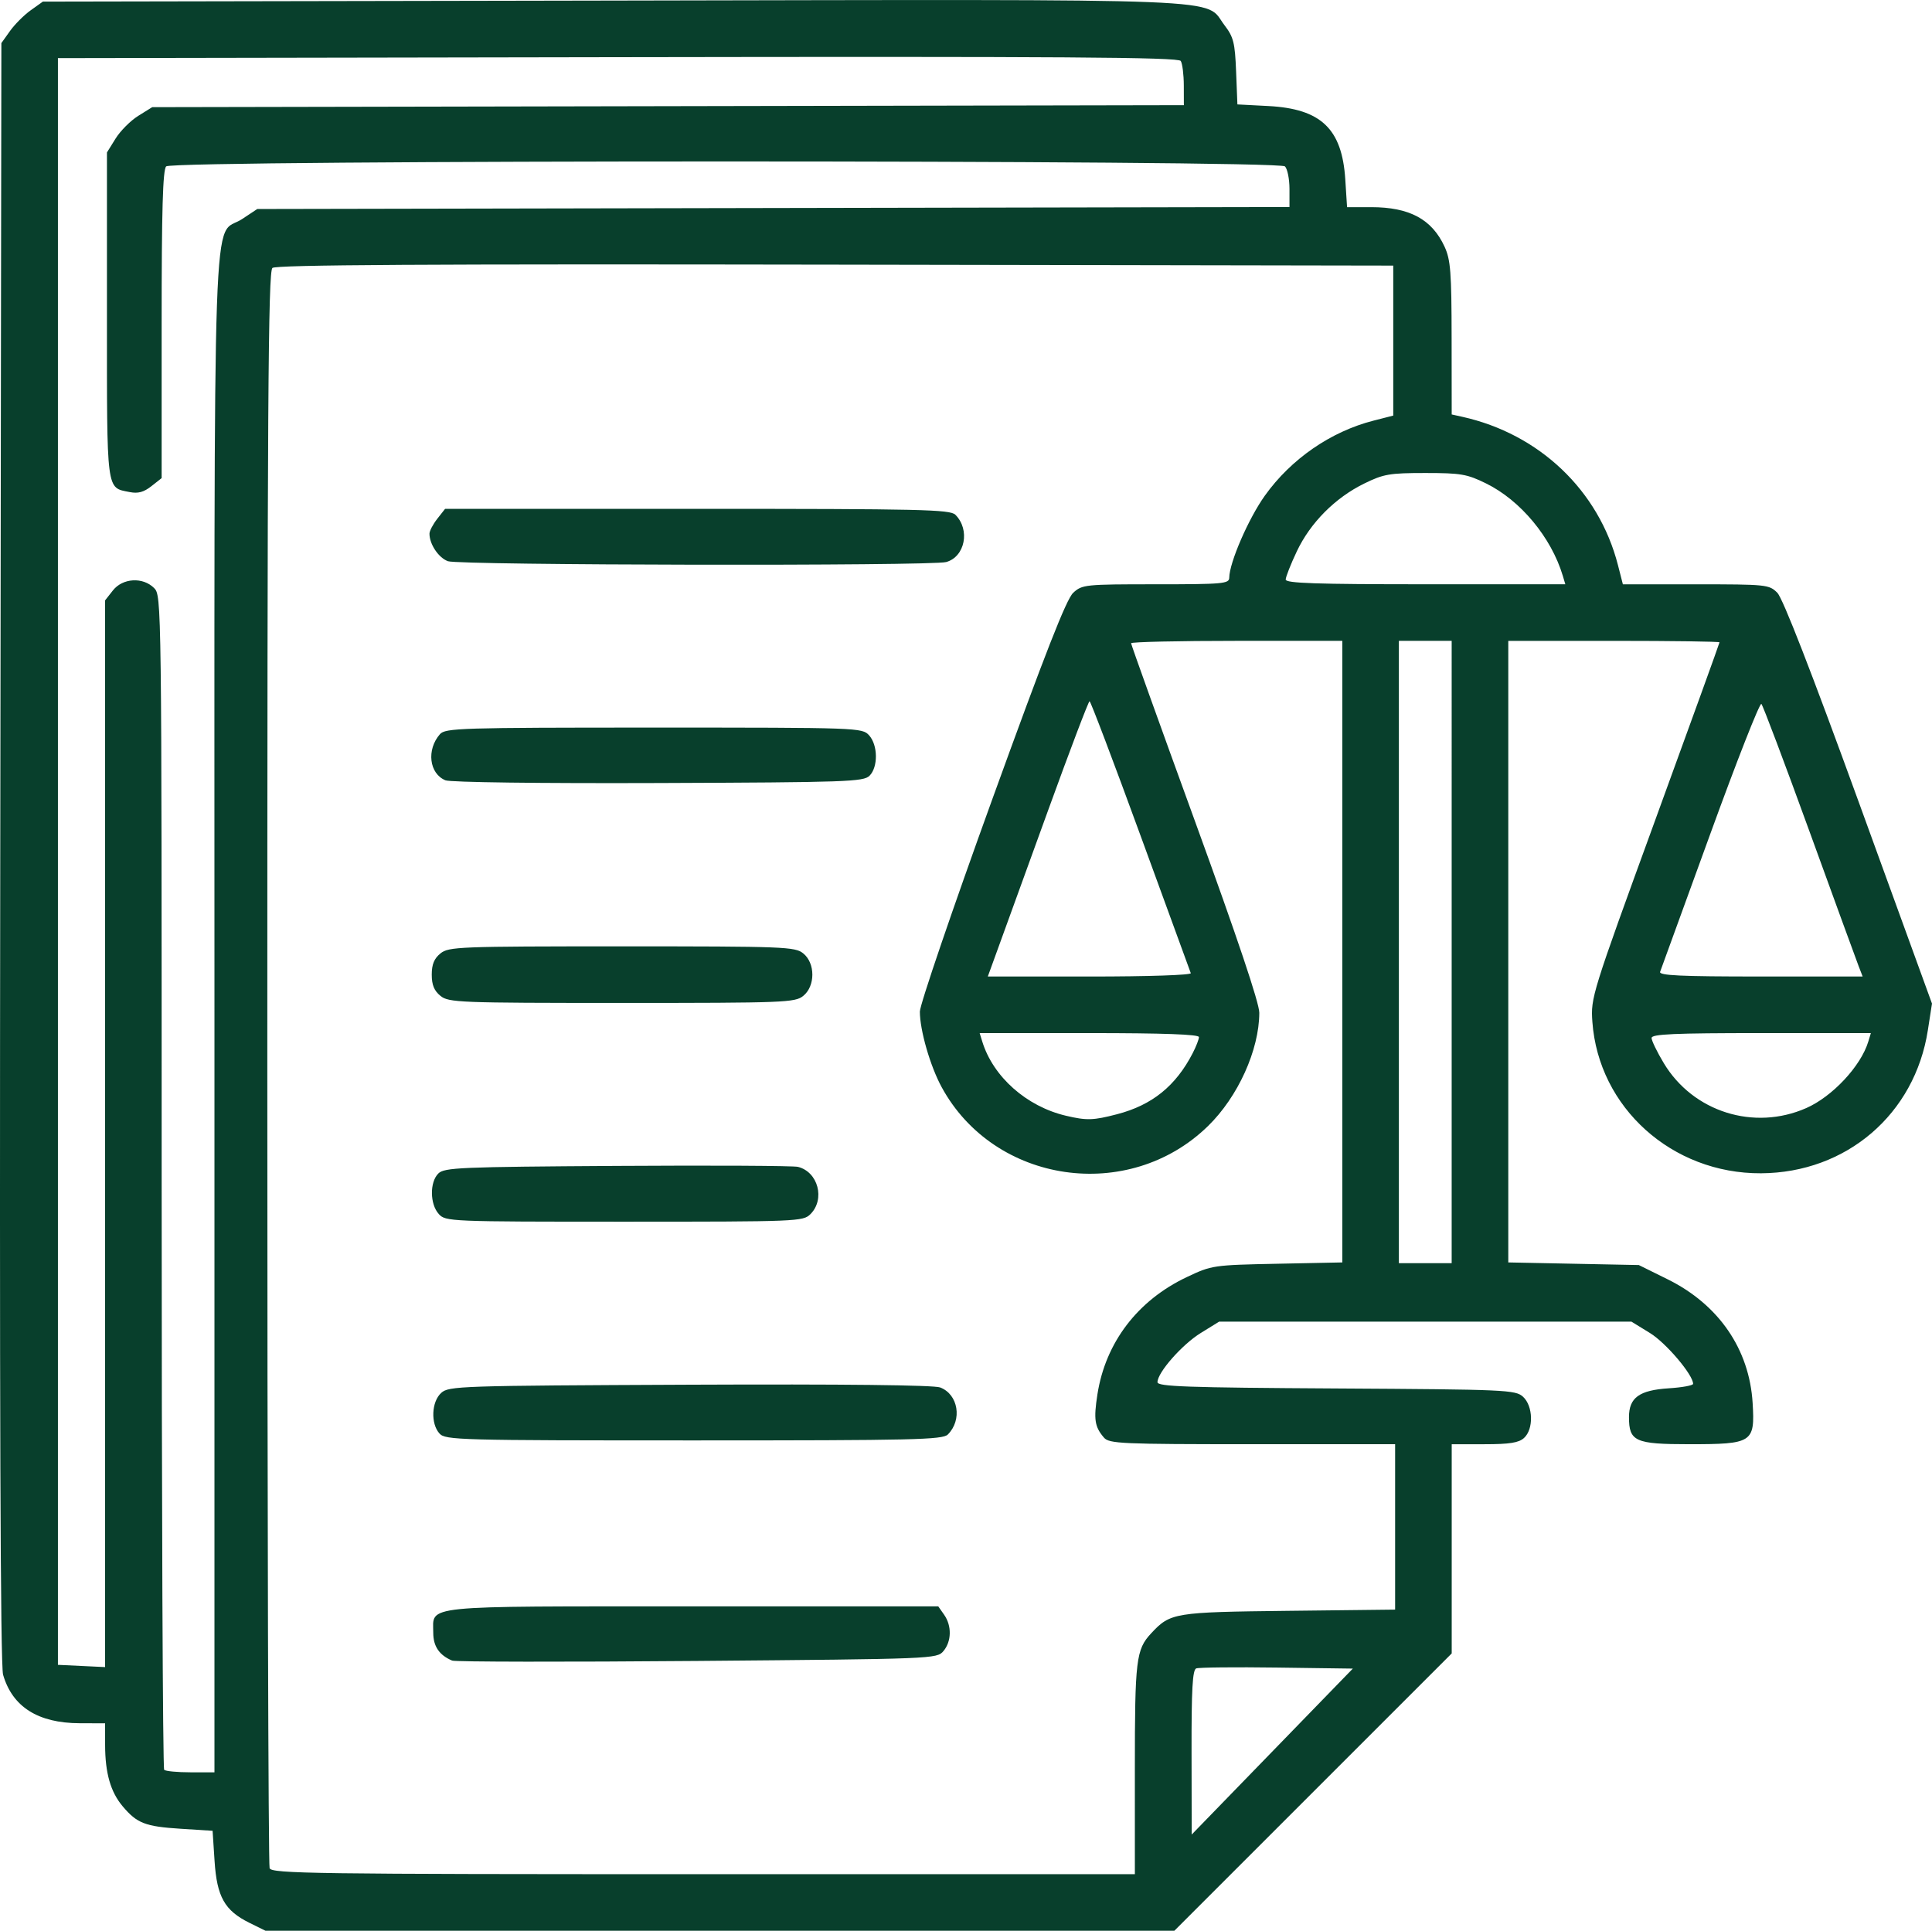<?xml version="1.0" encoding="UTF-8" standalone="no"?>
<!-- Created with Inkscape (http://www.inkscape.org/) -->

<svg
   width="135.518mm"
   height="135.445mm"
   viewBox="0 0 135.518 135.445"
   version="1.1"
   id="svg1"
   xml:space="preserve"
   xmlns:inkscape="http://www.inkscape.org/namespaces/inkscape"
   xmlns:sodipodi="http://sodipodi.sourceforge.net/DTD/sodipodi-0.dtd"
   xmlns="http://www.w3.org/2000/svg"
   xmlns:svg="http://www.w3.org/2000/svg"><sodipodi:namedview
     id="namedview1"
     pagecolor="#ffffff"
     bordercolor="#000000"
     borderopacity="0.25"
     inkscape:showpageshadow="2"
     inkscape:pageopacity="0.0"
     inkscape:pagecheckerboard="0"
     inkscape:deskcolor="#d1d1d1"
     inkscape:document-units="mm" /><defs
     id="defs1" /><g
     inkscape:label="Layer 1"
     inkscape:groupmode="layer"
     id="layer1"
     transform="translate(299.071,7.762)"><path
       style="fill:#083f2c;fill-opacity:1"
       d="m -281.582,127.125 c -1.732,-0.857 -2.275,-1.821 -2.438,-4.329 l -0.139,-2.124 -2.249,-0.143 c -2.478,-0.158 -3.056,-0.382 -4.062,-1.579 -0.847,-1.007 -1.226,-2.332 -1.228,-4.297 l -0.001,-1.521 -1.786,-0.006 c -2.921,-0.01 -4.718,-1.149 -5.37,-3.403 -0.189,-0.655 -0.252,-18.834 -0.198,-57.709 l 0.078,-56.753 0.606,-0.849 c 0.333,-0.467 0.988,-1.122 1.455,-1.455 l 0.849,-0.606 39.952,-0.073 c 44.535,-0.081 41.457,-0.205 42.933,1.729 0.636,0.833 0.734,1.226 0.814,3.252 l 0.091,2.304 2.178,0.114 c 3.69,0.194 5.161,1.598 5.389,5.142 l 0.125,1.952 h 1.694 c 2.69,0 4.261,0.848 5.148,2.778 0.42,0.915 0.487,1.785 0.492,6.411 l 0.006,5.353 0.728,0.161 c 5.42,1.2 9.591,5.17 10.933,10.405 l 0.346,1.35 h 5.121 c 4.959,0 5.14,0.019 5.713,0.595 0.386,0.389 2.371,5.491 5.72,14.706 l 5.128,14.111 -0.289,1.864 c -0.912,5.892 -5.712,10.01 -11.705,10.041 -6.234,0.033 -11.394,-4.603 -11.828,-10.626 -0.122,-1.69 -0.044,-1.937 4.397,-14.119 2.486,-6.819 4.521,-12.445 4.521,-12.502 0,-0.057 -3.334,-0.103 -7.408,-0.103 h -7.408 v 21.802 21.802 l 4.578,0.092 4.578,0.092 2.015,0.996 c 3.593,1.776 5.743,4.906 5.969,8.69 0.166,2.773 -0.003,2.882 -4.459,2.882 -3.781,0 -4.215,-0.196 -4.215,-1.898 0,-1.369 0.722,-1.892 2.793,-2.024 0.938,-0.06 1.705,-0.2 1.705,-0.312 0,-0.634 -1.896,-2.87 -3.022,-3.563 l -1.302,-0.801 h -14.461 -14.461 l -1.293,0.799 c -1.307,0.808 -3.031,2.769 -3.031,3.447 0,0.309 2.029,0.381 12.54,0.442 11.903,0.07 12.568,0.099 13.097,0.578 0.717,0.649 0.758,2.275 0.073,2.895 -0.372,0.337 -1.015,0.438 -2.778,0.438 h -2.294 v 7.338 7.338 l -9.727,9.727 -9.727,9.727 -31.878,-2.1e-4 -31.878,-2e-4 z m 62.114,-10.802 c 0,-7.662 0.085,-8.365 1.142,-9.501 1.349,-1.449 1.596,-1.49 9.64,-1.581 l 7.474,-0.085 v -5.802 -5.802 h -10.013 c -9.208,0 -10.045,-0.037 -10.411,-0.463 -0.652,-0.759 -0.73,-1.28 -0.458,-3.031 0.566,-3.639 2.819,-6.597 6.271,-8.23 1.751,-0.829 1.851,-0.844 6.343,-0.935 l 4.564,-0.093 V 58.997 37.195 h -7.408 c -4.075,0 -7.408,0.075 -7.408,0.168 0,0.092 2.024,5.732 4.498,12.532 2.952,8.115 4.497,12.718 4.495,13.392 -0.008,2.611 -1.493,5.892 -3.597,7.945 -5.566,5.434 -14.99,4.059 -18.683,-2.727 -0.805,-1.48 -1.529,-3.99 -1.529,-5.302 0,-0.478 2.275,-7.15 5.055,-14.827 3.753,-10.364 5.222,-14.112 5.703,-14.554 0.626,-0.575 0.827,-0.595 5.793,-0.595 4.721,0 5.145,-0.038 5.15,-0.463 0.013,-1.066 1.348,-4.143 2.496,-5.752 1.834,-2.57 4.624,-4.498 7.619,-5.264 l 1.389,-0.355 v -5.261 -5.261 l -39.13,-0.067 c -28.7,-0.049 -39.226,0.012 -39.489,0.231 -0.3,0.249 -0.359,9.441 -0.359,56.071 0,30.675 0.072,55.961 0.161,56.192 0.145,0.378 3.072,0.419 30.427,0.419 h 30.266 z m -47.89,-7.592 c -0.902,-0.38 -1.323,-1 -1.323,-1.95 0,-1.962 -1.079,-1.852 18.196,-1.852 h 17.228 l 0.412,0.588 c 0.544,0.777 0.522,1.868 -0.051,2.549 -0.457,0.543 -0.668,0.551 -17.264,0.691 -9.241,0.078 -16.98,0.066 -17.198,-0.025 z m -0.885,-15.928 c -0.628,-0.694 -0.564,-2.23 0.119,-2.849 0.533,-0.483 1.264,-0.507 17.43,-0.576 10.803,-0.046 17.124,0.024 17.57,0.193 1.272,0.484 1.564,2.274 0.539,3.3 -0.369,0.369 -2.357,0.415 -17.818,0.415 -16.523,0 -17.425,-0.025 -17.84,-0.484 z m -0.053,-15.404 c -0.623,-0.688 -0.64,-2.226 -0.032,-2.835 0.42,-0.42 1.487,-0.466 12.554,-0.535 6.652,-0.042 12.355,-0.012 12.672,0.067 1.416,0.35 1.925,2.271 0.878,3.317 -0.514,0.514 -0.882,0.529 -13.056,0.529 -12.292,0 -12.536,-0.01 -13.018,-0.542 z m 0.121,-15.299 c -0.443,-0.358 -0.611,-0.77 -0.611,-1.489 0,-0.72 0.169,-1.131 0.611,-1.489 0.577,-0.468 1.284,-0.495 12.724,-0.495 11.44,0 12.146,0.028 12.724,0.495 0.85,0.688 0.85,2.291 0,2.979 -0.577,0.468 -1.284,0.495 -12.724,0.495 -11.44,0 -12.146,-0.028 -12.724,-0.495 z m 0.35,-15.122 c -1.141,-0.465 -1.342,-2.147 -0.387,-3.235 0.378,-0.43 1.433,-0.463 15.009,-0.463 14.384,0 14.61,0.008 15.093,0.542 0.623,0.688 0.64,2.226 0.032,2.835 -0.423,0.423 -1.582,0.463 -14.803,0.512 -8.291,0.03 -14.597,-0.05 -14.944,-0.191 z m 0.174,-15.37 c -0.659,-0.242 -1.295,-1.19 -1.295,-1.931 0,-0.192 0.247,-0.662 0.548,-1.046 l 0.548,-0.697 h 17.689 c 15.721,0 17.735,0.046 18.104,0.415 1.051,1.051 0.681,2.948 -0.646,3.318 -1.032,0.287 -34.158,0.231 -34.949,-0.059 z m 58.15,77.614 c -2.928,-0.04 -5.476,-0.013 -5.662,0.058 -0.26,0.1 -0.336,1.454 -0.328,5.893 l 0.01,5.763 5.651,-5.821 5.651,-5.821 z m -74.527,-45.86 c 0,-59.595 -0.182,-54.354 1.94,-55.758 l 1.064,-0.704 36.201,-0.069 36.201,-0.069 v -1.267 c 0,-0.697 -0.143,-1.41 -0.318,-1.585 -0.462,-0.462 -78.014,-0.462 -78.475,0 -0.237,0.237 -0.318,3.065 -0.318,11.093 v 10.776 l -0.723,0.569 c -0.531,0.417 -0.935,0.527 -1.518,0.41 -1.657,-0.331 -1.595,0.15 -1.595,-12.394 V 2.932 l 0.609,-0.979 c 0.335,-0.538 1.049,-1.253 1.587,-1.588 l 0.979,-0.609 36.182,-0.07 36.182,-0.07 -0.004,-1.385 c -0.002,-0.762 -0.099,-1.535 -0.215,-1.717 -0.168,-0.264 -8.24,-0.318 -39.485,-0.265 l -39.274,0.067 V 52.674 109.03 l 1.654,0.079 1.654,0.079 V 71.772 34.356 l 0.548,-0.697 c 0.687,-0.874 2.103,-0.956 2.891,-0.168 0.525,0.525 0.529,0.882 0.529,41.628 0,22.604 0.079,41.178 0.176,41.275 0.097,0.097 0.93,0.176 1.852,0.176 h 1.676 z m 86.783,-4.339 V 37.195 h -1.852 -1.852 V 59.023 80.852 h 1.852 1.852 z m -23.47,11.38 c 2.46,-0.641 4.118,-1.981 5.307,-4.289 0.24,-0.466 0.436,-0.972 0.436,-1.124 0,-0.188 -2.497,-0.278 -7.691,-0.278 h -7.691 l 0.184,0.595 c 0.763,2.474 3.107,4.552 5.867,5.202 1.458,0.344 1.914,0.33 3.588,-0.106 z m 48.341,-0.43 c 1.84,-0.811 3.833,-2.947 4.353,-4.666 l 0.18,-0.595 h -7.691 c -6.116,0 -7.691,0.07 -7.691,0.342 0,0.188 0.387,0.986 0.86,1.772 2.055,3.416 6.326,4.761 9.988,3.147 z m -43.171,-9.467 c -0.049,-0.13 -1.636,-4.476 -3.528,-9.657 -1.892,-5.181 -3.499,-9.419 -3.572,-9.419 -0.073,4.1e-4 -1.373,3.423 -2.89,7.606 -1.517,4.183 -3.093,8.528 -3.503,9.656 l -0.745,2.051 h 7.163 c 4.108,0 7.125,-0.101 7.075,-0.237 z m 46.846,-0.491 c -0.154,-0.4 -1.708,-4.657 -3.451,-9.459 -1.744,-4.802 -3.26,-8.823 -3.37,-8.936 -0.11,-0.112 -1.724,3.995 -3.588,9.128 -1.864,5.133 -3.445,9.481 -3.515,9.663 -0.099,0.26 1.416,0.331 7.039,0.331 h 7.166 z m -20.751,-27.384 c -0.808,-2.695 -2.965,-5.292 -5.384,-6.48 -1.335,-0.656 -1.766,-0.73 -4.263,-0.73 -2.509,0 -2.925,0.072 -4.291,0.743 -2.033,0.998 -3.77,2.747 -4.717,4.749 -0.43,0.908 -0.781,1.801 -0.782,1.982 -1.6e-4,0.259 2.138,0.331 9.807,0.331 h 9.807 z"
       id="path4" /></g></svg>
